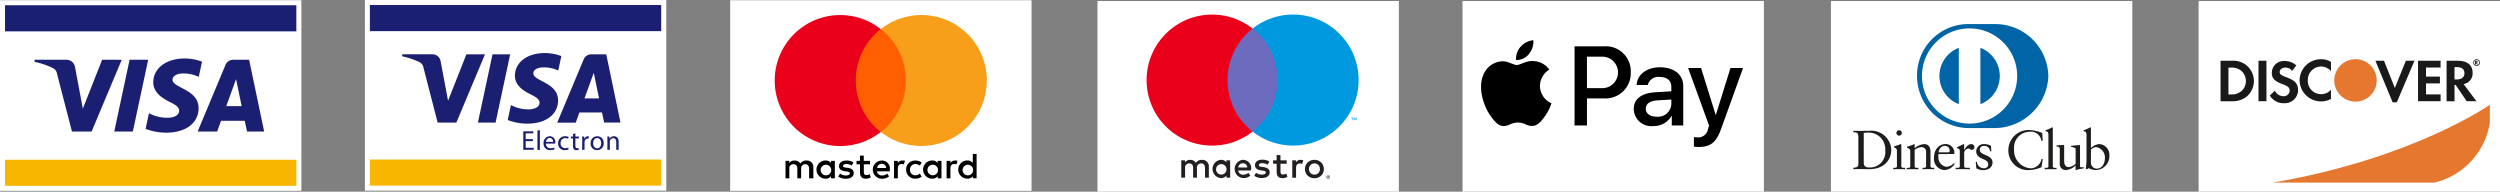 <svg xmlns="http://www.w3.org/2000/svg" xmlns:xlink="http://www.w3.org/1999/xlink" width="300" height="23" viewBox="0 0 300 23"><rect x="0" y="0" width="300" height="23" fill="#808080" stroke="none"/><defs><clipPath id="a"><rect width="33.946" height="21.118" rx="8.8" transform="translate(0 0)" fill="none"></rect></clipPath><clipPath id="b"><rect width="36.597" height="23.758" fill="none"></rect></clipPath><clipPath id="c"><rect width="33.946" height="21.118" fill="none"></rect></clipPath><clipPath id="e"><path d="M1532.629,69.53s-9.2,6.467-26.069,9.344h26.069V69.53" transform="translate(-1506.56 -69.53)" fill="none"></path></clipPath><clipPath id="h"><path d="M1473.4,40.2H1472v4.86h1.38a2.678,2.678,0,0,0,1.75-.554A2.44,2.44,0,0,0,1473.4,40.2Zm1.114,3.641a1.814,1.814,0,0,1-1.3.4h-.266v-3.22h.266a1.746,1.746,0,0,1,1.3.4,1.652,1.652,0,0,1,0,2.428Z" transform="translate(-1472 -40.2)" fill="none"></path></clipPath><clipPath id="k"><rect width="0.955" height="4.856" fill="none"></rect></clipPath><clipPath id="n"><path d="M1506.62,42.264c-.584-.211-.743-.344-.743-.607,0-.317.293-.529.723-.529a.935.935,0,0,1,.77.4l.5-.659a2.047,2.047,0,0,0-1.432-.529,1.423,1.423,0,0,0-1.512,1.4c0,.659.318,1,1.194,1.346a2.762,2.762,0,0,1,.664.29.6.6,0,0,1,.291.5.7.7,0,0,1-.742.688,1.123,1.123,0,0,1-1.034-.661l-.611.581a1.92,1.92,0,0,0,1.7.923,1.593,1.593,0,0,0,1.7-1.609c-.055-.792-.373-1.136-1.46-1.532" transform="translate(-1504.69 -40.335)" fill="none"></path></clipPath><clipPath id="q"><path d="M1524.45,41.7a2.575,2.575,0,0,0,3.767,2.243V42.839a1.534,1.534,0,0,1-1.141.527,1.6,1.6,0,0,1-1.187-.473,1.583,1.583,0,0,1-.456-1.19,1.611,1.611,0,0,1,1.591-1.663,1.579,1.579,0,0,1,1.193.554V39.485a2.225,2.225,0,0,0-1.166-.317,2.555,2.555,0,0,0-2.6,2.534" transform="translate(-1524.45 -39.168)" fill="none"></path></clipPath><clipPath id="t"><path d="M1577.093,43.472l-1.3-3.272h-1.032l2.067,4.988h.5l2.121-4.988h-1.034l-1.326,3.272" transform="translate(-1574.76 -40.2)" fill="none"></path></clipPath><clipPath id="w"><path d="M1603.06,45.056h2.706v-.819h-1.751V42.918h1.67V42.1h-1.67V41.017h1.751V40.2h-2.706v4.856" transform="translate(-1603.06 -40.2)" fill="none"></path></clipPath><clipPath id="z"><path d="M1625.125,41.626c0-.9-.637-1.426-1.723-1.426H1622v4.86h.954V43.1h.132l1.326,1.953h1.168L1624.042,43A1.286,1.286,0,0,0,1625.125,41.626Zm-1.909.817h-.264V40.965h.291c.585,0,.9.238.9.72S1623.827,42.443,1623.215,42.443Z" transform="translate(-1622 -40.2)" fill="none"></path></clipPath><clipPath id="ac"><path d="M1552.572,41.7a2.546,2.546,0,1,1-2.546-2.534,2.54,2.54,0,0,1,2.546,2.534" transform="translate(-1547.48 -39.17)" fill="none"></path></clipPath><clipPath id="af"><path d="M1641.191,40.331c0-.079-.053-.131-.159-.131h-.132v.448h.1v-.18l.134.18h.132l-.159-.18A.12.12,0,0,0,1641.191,40.331Zm-.181.079h0l-.026-.106h.026c.054,0,.079.027.079.054s-.03.052-.085.052Z" transform="translate(-1640.9 -40.2)" fill="none"></path></clipPath><clipPath id="ai"><path d="M1640.118,39.17a.4.4,0,1,0,.4.4A.408.408,0,0,0,1640.118,39.17Zm0,.72a.317.317,0,1,1,0-.634.341.341,0,0,1,.318.317.321.321,0,0,1-.318.31Z" transform="translate(-1639.72 -39.17)" fill="none"></path></clipPath><clipPath id="al"><rect width="300" height="23"></rect></clipPath></defs><g id="ak" clip-path="url(#al)"><g transform="translate(0.746 -2.725)"><path d="M278.166,22.6H242V-.28h36.166V22.588Z" transform="translate(-198.958 3.005)" fill="#fff"></path><path d="M245.3,106.12h34.96v3.134H245.3Z" transform="translate(-201.661 -84.252)" fill="#f7b600"></path><path d="M245.3,6.184h34.96V3.05H245.3Z" transform="translate(-201.661 0.277)" fill="#1a1f71"></path><path d="M279.3,35.3l-1.752,8.192h-2.119l1.752-8.192Zm8.915,5.289,1.116-3.074.64,3.074Zm2.365,2.893h1.958L290.832,35.3h-1.808a.966.966,0,0,0-.9.6l-3.179,7.595h2.224l.436-1.222h2.712Zm-5.532-2.66c0-2.17-2.989-2.282-2.969-3.255,0-.293.288-.606.9-.685a4,4,0,0,1,2.09.362l.371-1.738a5.714,5.714,0,0,0-1.989-.362c-2.094,0-3.568,1.112-3.58,2.712-.013,1.179,1.052,1.835,1.855,2.23s1.1.658,1.1,1.016c0,.543-.66.794-1.266.8a4.437,4.437,0,0,1-2.17-.517l-.383,1.794a6.424,6.424,0,0,0,2.351.436c2.228,0,3.684-1.1,3.691-2.8M276.277,35.3l-3.436,8.192H270.6l-1.689-6.537a.925.925,0,0,0-.5-.723,8.874,8.874,0,0,0-2.09-.7l.049-.239h3.606a.989.989,0,0,1,.978.835l.893,4.74,2.2-5.571Z" transform="translate(-218.826 -26.053)" fill="#1a1f71"></path><path d="M347.9,88.441h-.861v.8H348v.241H346.75V87.26h1.2V87.5h-.913v.7h.861Z" transform="translate(-284.702 -68.779)" fill="#1a1f71"></path><path d="M356.14,86.61h.291v2.351h-.291Z" transform="translate(-292.392 -68.246)" fill="#1a1f71"></path><path d="M361.327,91.226a.411.411,0,0,0-.4-.468.476.476,0,0,0-.447.468Zm-.85.208a.508.508,0,0,0,.543.553,1.065,1.065,0,0,0,.443-.081l.052.206a1.288,1.288,0,0,1-.542.1.745.745,0,0,1-.785-.808.772.772,0,0,1,.749-.857.672.672,0,0,1,.66.749.851.851,0,0,1-.009.136Z" transform="translate(-295.704 -71.475)" fill="#1a1f71"></path><path d="M371.1,92.117a1.126,1.126,0,0,1-.459.092.759.759,0,0,1-.8-.816.814.814,0,0,1,.859-.85.9.9,0,0,1,.4.085l-.065.221a.723.723,0,0,0-.336-.076.555.555,0,0,0-.564.6.542.542,0,0,0,.553.6.8.8,0,0,0,.362-.076Z" transform="translate(-303.61 -71.469)" fill="#1a1f71"></path><path d="M378.882,88.61v.383h.414v.23h-.414v.861c0,.2.056.311.217.311a.558.558,0,0,0,.168-.02l.013.221a.785.785,0,0,1-.257.04.412.412,0,0,1-.313-.123.617.617,0,0,1-.112-.418v-.872h-.248v-.23h.248v-.3Z" transform="translate(-310.582 -69.885)" fill="#1a1f71"></path><path d="M385.764,91.08c0-.181,0-.349-.014-.5H386l.013.316h0a.486.486,0,0,1,.447-.349h.08v.28a.423.423,0,0,0-.1,0,.4.4,0,0,0-.389.362.774.774,0,0,0-.011.134v.852h-.289Z" transform="translate(-316.642 -71.475)" fill="#1a1f71"></path><path d="M391.713,91.383c0,.351.2.615.483.615s.485-.262.485-.62c0-.271-.136-.611-.479-.611s-.488.316-.488.617m1.266-.016a.781.781,0,0,1-.8.848.761.761,0,0,1-.765-.821.781.781,0,0,1,.792-.844.754.754,0,0,1,.769.817" transform="translate(-321.282 -71.474)" fill="#1a1f71"></path><path d="M402.453,91.014c0-.168,0-.3-.013-.432h.257l.016.264h0a.591.591,0,0,1,.528-.3c.221,0,.562.132.562.678v.951h-.289v-.92c0-.257-.1-.472-.362-.472a.418.418,0,0,0-.389.3.39.39,0,0,0-.02.136v.96h-.291Z" transform="translate(-330.311 -71.474)" fill="#1a1f71"></path><path d="M36.016,22.745H-.15V-.13H36.016V22.738Z" transform="translate(-0.596 2.882)" fill="#fff"></path><path d="M3.18,106.27H38.14V109.4H3.18Z" transform="translate(-3.324 -84.375)" fill="#f7b600"></path><path d="M3.18,6.334H38.14V3.2H3.18Z" transform="translate(-3.324 0.154)" fill="#1a1f71"></path><path d="M36.308,38.942l-1.841,8.615H32.236l1.843-8.615Zm9.371,5.564,1.174-3.237.674,3.237Zm2.488,3.051h2.061L48.42,38.942H46.532a1.013,1.013,0,0,0-.949.631l-3.34,7.984h2.342l.465-1.286H47.9Zm-5.814-2.812c.011-2.273-3.143-2.4-3.121-3.416,0-.309.3-.637.946-.723a4.206,4.206,0,0,1,2.2.392l.391-1.826a5.967,5.967,0,0,0-2.085-.382c-2.2,0-3.754,1.17-3.765,2.848-.014,1.241,1.107,1.931,1.949,2.351.87.421,1.161.693,1.157,1.071,0,.577-.694.834-1.333.843A4.656,4.656,0,0,1,36.4,45.36L36,47.235a6.773,6.773,0,0,0,2.477.458c2.351,0,3.875-1.156,3.881-2.948m-9.222-5.8-3.617,8.615H27.164l-1.778-6.872a.944.944,0,0,0-.53-.756,9.347,9.347,0,0,0-2.206-.74l.052-.25h3.8a1.038,1.038,0,0,1,1.027.879l.939,4.986,2.316-5.863Z" transform="translate(-19.273 -29.048)" fill="#1a1f71"></path><rect width="36.166" height="22.877" transform="translate(86.873 2.752)" fill="#fff"></rect><g transform="translate(92.229 4.529)"><g transform="translate(0 0)"><g transform="translate(1.289 16.672)"><path d="M524.02,105.356v-1.311a.769.769,0,0,0-.83-.828.861.861,0,0,0-.741.362.763.763,0,0,0-.7-.362.707.707,0,0,0-.613.306v-.266h-.457v2.1h.457v-1.157a.475.475,0,0,1,.5-.542c.306,0,.459.2.459.542v1.157h.457v-1.157a.485.485,0,0,1,.5-.542c.284,0,.459.2.459.542v1.157Zm6.792-2.1h-.743v-.633h-.457v.633H529.2v.414h.416v.962c0,.479.2.763.723.763a1.222,1.222,0,0,0,.568-.152l-.13-.394a.713.713,0,0,1-.394.11c-.219,0-.305-.132-.305-.351v-.938h.743Zm3.886-.043a.615.615,0,0,0-.542.306v-.262H533.7v2.1h.457v-1.179c0-.349.154-.542.438-.542a1.3,1.3,0,0,1,.284.043l.13-.436a1.447,1.447,0,0,0-.305-.022Zm-5.873.224a1.508,1.508,0,0,0-.852-.217c-.524,0-.873.262-.873.676,0,.349.262.542.723.611l.219.022c.24.043.362.11.362.219,0,.152-.181.262-.479.262a1.217,1.217,0,0,1-.7-.219l-.217.349a1.536,1.536,0,0,0,.9.262c.611,0,.96-.284.96-.676s-.284-.568-.723-.633l-.219-.022c-.2-.024-.349-.067-.349-.2s.152-.241.393-.241a1.546,1.546,0,0,1,.655.181l.2-.372Zm12.185-.217a.614.614,0,0,0-.543.306v-.269h-.459v2.1h.459v-1.179c0-.349.154-.542.438-.542a1.3,1.3,0,0,1,.284.043l.13-.436a1.445,1.445,0,0,0-.305-.022Zm-5.852,1.085a1.049,1.049,0,0,0,1.114,1.085,1.085,1.085,0,0,0,.741-.24l-.219-.362a.885.885,0,0,1-.542.2.62.62,0,0,1-.633-.678.644.644,0,0,1,.633-.676.875.875,0,0,1,.542.2l.219-.373a1.086,1.086,0,0,0-.742-.239,1.047,1.047,0,0,0-1.114,1.085Zm4.235,0v-1.049h-.458v.262a.79.79,0,0,0-.656-.306,1.091,1.091,0,0,0,0,2.183.736.736,0,0,0,.656-.306v.262h.458V104.3Zm-1.68,0a.635.635,0,1,1,.3.589A.634.634,0,0,1,537.713,104.305Zm-5.481-1.085a1.091,1.091,0,0,0,.022,2.183,1.333,1.333,0,0,0,.852-.284l-.219-.327a1.037,1.037,0,0,1-.611.219.59.59,0,0,1-.633-.5h1.55v-.181a.959.959,0,0,0-.96-1.112Zm0,.392a.51.51,0,0,1,.523.5h-1.085a.553.553,0,0,1,.568-.5Zm11.376.7V102.43h-.459v1.085a.785.785,0,0,0-.654-.306,1.091,1.091,0,1,0,0,2.183.723.723,0,0,0,.654-.306v.262h.459V104.3Zm-1.682,0a.635.635,0,1,1,.3.589A.635.635,0,0,1,541.926,104.311Zm-15.329,0v-1.054h-.458v.262a.79.79,0,0,0-.656-.306,1.091,1.091,0,1,0,0,2.183.738.738,0,0,0,.656-.306v.262h.458V104.3Zm-1.7,0a.635.635,0,1,1,.3.589A.635.635,0,0,1,524.893,104.311Z" transform="translate(-520.68 -102.43)"></path></g><rect width="6.879" height="12.36" transform="translate(9.28 1.681)" fill="#ff5f00"></rect><path d="M523.269,17.583a7.884,7.884,0,0,1,2.991-6.177,7.86,7.86,0,1,0,0,12.358,7.851,7.851,0,0,1-2.987-6.181Z" transform="translate(-513.551 -9.724)" fill="#eb001b"></path><path d="M596.7,17.555A7.854,7.854,0,0,1,584,23.735a7.877,7.877,0,0,0,0-12.358,7.852,7.852,0,0,1,12.709,6.179Z" transform="translate(-571.26 -9.695)" fill="#f79e1b"></path></g></g><rect width="36.166" height="22.877" transform="translate(130.951 2.848)" fill="#fff"></rect><path d="M896.382,78.416V78.11H896.3l-.091.21-.092-.21h-.08v.306h.056v-.23l.087.2h.058l.085-.2v.231Zm-.5,0v-.253h.1V78.11h-.261v.052h.1v.253Z" transform="translate(-734.329 -61.27)" fill="#0099df"></path><path d="M818.291,31.06H811.42V18.7h6.871Z" transform="translate(-665.284 -12.543)" fill="#6c6bbd"></path><path d="M769.807,17.26a7.846,7.846,0,0,1,3-6.179,7.861,7.861,0,1,0,0,12.358,7.846,7.846,0,0,1-3-6.179" transform="translate(-623.241 -4.924)" fill="#eb001b"></path><path d="M843.106,17.224A7.857,7.857,0,0,1,830.39,23.4a7.861,7.861,0,0,0,0-12.358,7.857,7.857,0,0,1,12.716,6.179" transform="translate(-680.818 -4.888)" fill="#0099df"></path><path d="M797.362,103.72a.953.953,0,0,1,.324.056l-.139.429a.724.724,0,0,0-.284-.052c-.3,0-.445.192-.445.543v1.17h-.456v-2.092h.45v.246a.615.615,0,0,1,.542-.306m-1.664.474h-.741v.944c0,.208.074.349.3.349a.834.834,0,0,0,.4-.118l.132.387a1.061,1.061,0,0,1-.568.163c-.543,0-.724-.289-.724-.774v-.951h-.428v-.414h.425v-.633h.458v.633h.745Zm-5.81.445a.543.543,0,0,1,.553-.506.518.518,0,0,1,.53.506Zm1.553.181a1,1,0,0,0-.991-1.1,1.1,1.1,0,0,0,.031,2.192,1.267,1.267,0,0,0,.855-.293l-.23-.331a1,1,0,0,1-.606.219.582.582,0,0,1-.626-.512h1.549v-.181m1.989-.512a1.357,1.357,0,0,0-.651-.181c-.25,0-.4.092-.4.246s.157.181.362.2l.213.031c.454.065.723.257.723.624,0,.4-.349.682-.951.682a1.5,1.5,0,0,1-.9-.271l.214-.362a1.11,1.11,0,0,0,.7.219c.309,0,.475-.09.475-.253,0-.118-.119-.181-.362-.217l-.215-.031c-.466-.067-.723-.277-.723-.617,0-.414.34-.667.87-.667a1.55,1.55,0,0,1,.85.219Zm5.606-.154a.687.687,0,0,0-.248.054.637.637,0,0,0-.208.139.628.628,0,0,0-.138.212.7.7,0,0,0-.05.273.69.69,0,0,0,.05.271.611.611,0,0,0,.346.351.724.724,0,0,0,.521,0,.662.662,0,0,0,.21-.137.669.669,0,0,0,.139-.213.722.722,0,0,0,.049-.271.741.741,0,0,0-.049-.273.63.63,0,0,0-.349-.351.682.682,0,0,0-.26-.049m0-.43a1.154,1.154,0,0,1,.45.085,1.056,1.056,0,0,1,.593.58,1.147,1.147,0,0,1,0,.875,1.057,1.057,0,0,1-.235.349,1.12,1.12,0,0,1-.362.231,1.235,1.235,0,0,1-.9,0,1.113,1.113,0,0,1-.362-.231,1.089,1.089,0,0,1-.235-.349,1.172,1.172,0,0,1,0-.875,1.088,1.088,0,0,1,.235-.349,1.056,1.056,0,0,1,.362-.231,1.154,1.154,0,0,1,.45-.085m-11.8,1.1a.628.628,0,1,1,.171.472.633.633,0,0,1-.171-.472m1.689,0v-1.043h-.448v.246a.79.79,0,0,0-.658-.306,1.1,1.1,0,0,0,0,2.192.79.79,0,0,0,.658-.306v.253h.454Zm-2.557,1.043V104.55a.778.778,0,0,0-.821-.83.806.806,0,0,0-.734.371.765.765,0,0,0-.691-.371.689.689,0,0,0-.609.309v-.257h-.454v2.087h.458V104.7a.489.489,0,0,1,.51-.555c.309,0,.455.2.455.552v1.161h.458V104.7a.493.493,0,0,1,.51-.555c.3,0,.459.2.459.552v1.161Z" transform="translate(-642.036 -81.811)" fill="#231f20"></path><path d="M879.567,116.679v.052h.047a.048.048,0,0,0,.026,0,.022.022,0,0,0,0-.038.037.037,0,0,0-.026,0Zm.049-.036a.077.077,0,0,1,.056.018.051.051,0,0,1,.02.043.053.053,0,0,1-.016.04.075.075,0,0,1-.045.02l.063.072h-.049l-.058-.072h-.02v.072h-.042v-.193Zm-.013.259a.159.159,0,0,0,.112-.047.178.178,0,0,0,.036-.051.19.19,0,0,0,0-.127.178.178,0,0,0-.036-.051.159.159,0,0,0-.112-.047.141.141,0,0,0-.063.013.149.149,0,0,0-.052.034.171.171,0,0,0-.034.051.166.166,0,0,0,0,.127.172.172,0,0,0,.034.051.149.149,0,0,0,.052.034.142.142,0,0,0,.063.013m0-.362a.229.229,0,0,1,.148.061.207.207,0,0,1,.061.146.208.208,0,0,1-.016.081.2.2,0,0,1-.045.065.219.219,0,0,1-.067.045.217.217,0,0,1-.165,0,.223.223,0,0,1-.068-.045.23.23,0,0,1-.045-.065.211.211,0,0,1-.016-.081.185.185,0,0,1,.016-.08.2.2,0,0,1,.045-.067.191.191,0,0,1,.068-.043.182.182,0,0,1,.083-.018" transform="translate(-720.955 -92.788)" fill="#231f20"></path><rect width="36.166" height="22.877" transform="translate(174.755 2.848)" fill="#fff"></rect><path d="M987.513,28.068a1.9,1.9,0,0,1-1.546.718,2.165,2.165,0,0,1,.543-1.59,2.321,2.321,0,0,1,1.535-.786,2.3,2.3,0,0,1-.543,1.651m.543.842c-.854-.05-1.584.481-1.989.481s-1.032-.458-1.707-.445a2.535,2.535,0,0,0-2.143,1.292c-.92,1.572-.239,3.9.651,5.179.436.634.959,1.328,1.646,1.3.651-.025.9-.42,1.694-.42s1.02.42,1.707.407,1.159-.634,1.6-1.267a5.586,5.586,0,0,0,.712-1.455,2.3,2.3,0,0,1-1.383-2.078,2.342,2.342,0,0,1,1.123-1.962,2.434,2.434,0,0,0-1.9-1.023m4.93-1.768v9.494h1.49V33.393h2.056a3.027,3.027,0,0,0,3.2-3.132,2.991,2.991,0,0,0-3.15-3.119Zm1.486,1.244h1.713a1.89,1.89,0,1,1-.007,3.771h-1.7Zm7.96,8.324a2.452,2.452,0,0,0,2.191-1.213h.031v1.14h1.376V31.912c0-1.371-1.1-2.254-2.807-2.254-1.577,0-2.743.9-2.786,2.127h1.338a1.3,1.3,0,0,1,1.407-.969c.9,0,1.418.422,1.418,1.2v.524l-1.854.109c-1.725.1-2.658.8-2.658,2.023A2.111,2.111,0,0,0,1002.424,36.715Zm.4-1.127c-.792,0-1.295-.379-1.295-.957s.485-.946,1.412-1l1.651-.1v.538a1.6,1.6,0,0,1-1.761,1.522Zm5.034,3.636c1.446,0,2.13-.538,2.725-2.211l2.617-7.267h-1.51l-1.749,5.612h-.031l-1.75-5.612h-1.553l2.517,6.915-.136.422a1.174,1.174,0,0,1-1.251.987c-.118,0-.344-.013-.436-.025v1.14a4,4,0,0,0,.564.039Z" transform="translate(-804.786 -18.859)"></path><rect width="36.166" height="22.877" transform="translate(218.965 2.848)" fill="#fff"></rect><path d="M1280.11,28.179a6.484,6.484,0,0,0,6.525-6.184,6.374,6.374,0,0,0-6.525-6.295h-2.937a6.156,6.156,0,0,0-6.293,6.295,6.25,6.25,0,0,0,6.293,6.184Z" transform="translate(-1041.58 -10.085)" fill="#0064a7"></path><path d="M1281.161,27.652V20.893a3.617,3.617,0,0,1,0,6.759m-4.915-3.38a3.617,3.617,0,0,1,2.324-3.38V27.65a3.617,3.617,0,0,1-2.324-3.378m3.617-5.712a5.712,5.712,0,1,0,5.712,5.712,5.713,5.713,0,0,0-5.712-5.712" transform="translate(-1044.261 -12.428)" fill="#fff"></path><path d="M1229.905,90.885c0,.508.362.568.686.568a1.841,1.841,0,0,0,1.893-2.058,1.983,1.983,0,0,0-2.065-2.125c-.269,0-.394.02-.514.027Zm-.649-3.094c0-.593-.309-.553-.606-.561V87.05c.257.013.521.013.778.013s.653-.013,1.143-.013a2.4,2.4,0,0,1,2.639,2.309c0,.655-.383,2.3-2.712,2.3-.336,0-.648-.013-.957-.013s-.588,0-.884.013v-.172c.394-.04.588-.052.606-.5Z" transform="translate(-1007.001 -68.631)" fill="#1d1d1b"></path><path d="M1255.831,87.347a.324.324,0,1,1,.324-.331.331.331,0,0,1-.324.331m-.705,3.859h.125c.181,0,.316,0,.316-.219V89.2c0-.291-.1-.331-.344-.461v-.107c.311-.092.68-.217.707-.237a.225.225,0,0,1,.118-.034c.033,0,.047.04.047.094v2.532c0,.219.145.219.329.219h.112v.172c-.224,0-.456-.013-.693-.013s-.474,0-.724.013Z" transform="translate(-1028.682 -68.344)" fill="#1d1d1b"></path><path d="M1264.446,96.777c0-.244-.072-.309-.381-.436v-.125c.282-.092.553-.181.87-.316.02,0,.04.013.04.065v.429a1.935,1.935,0,0,1,1.141-.494c.56,0,.76.409.76.922v1.7c0,.219.145.219.329.219h.119v.172c-.232,0-.463-.013-.7-.013s-.475,0-.712.013v-.172h.119c.181,0,.316,0,.316-.219v-1.7c0-.376-.231-.561-.607-.561a1.734,1.734,0,0,0-.765.316v1.951c0,.219.145.219.329.219h.119v.172c-.231,0-.463-.013-.7-.013s-.475,0-.712.013v-.172h.119c.181,0,.316,0,.316-.219V96.782Z" transform="translate(-1035.962 -75.88)" fill="#1d1d1b"></path><path d="M1283.852,96.849c.165,0,.181-.085.181-.165a.56.56,0,0,0-.575-.608c-.4,0-.678.3-.757.772Zm-1.168.212a1.765,1.765,0,0,0,0,.383,1.1,1.1,0,0,0,.969,1.141,1.265,1.265,0,0,0,.891-.443l.093.092a1.548,1.548,0,0,1-1.221.747,1.333,1.333,0,0,1-1.266-1.447c0-1.293.872-1.674,1.333-1.674a1.045,1.045,0,0,1,1.116,1.034.885.885,0,0,1,0,.119l-.062.04Z" transform="translate(-1050.819 -75.847)" fill="#1d1d1b"></path><path d="M1296.536,98.75h.181c.181,0,.317,0,.317-.219V96.679c0-.2-.244-.246-.344-.3v-.094c.483-.206.747-.378.807-.378s.06.02.06.087v.593h.013c.164-.257.443-.68.845-.68a.362.362,0,0,1,.376.351.32.32,0,0,1-.309.336c-.206,0-.206-.159-.436-.159a.557.557,0,0,0-.483.543v1.55c0,.219.132.219.317.219h.361v.172c-.361,0-.64-.013-.924-.013s-.543,0-.785.013v-.172Z" transform="translate(-1062.606 -75.887)" fill="#1d1d1b"></path><path d="M1310.028,98a.867.867,0,0,0,.83.8c.389,0,.542-.237.542-.468,0-.779-1.446-.528-1.446-1.59a.912.912,0,0,1,1.023-.844,1.718,1.718,0,0,1,.749.2l.045.671h-.152a.679.679,0,0,0-.724-.653.464.464,0,0,0-.515.436c0,.772,1.532.543,1.532,1.571,0,.434-.351.9-1.136.9a1.74,1.74,0,0,1-.805-.224l-.072-.76Z" transform="translate(-1073.557 -75.88)" fill="#1d1d1b"></path><path d="M1335.331,87.845h-.165a1.256,1.256,0,0,0-1.412-1.085,1.891,1.891,0,0,0-1.859,2.094,2.15,2.15,0,0,0,1.966,2.289A1.342,1.342,0,0,0,1335.188,90l.152.038-.152.964a3.7,3.7,0,0,1-1.459.351,2.348,2.348,0,0,1-2.519-2.481,2.427,2.427,0,0,1,2.5-2.324,4.744,4.744,0,0,1,1.557.351Z" transform="translate(-1090.95 -68.221)" fill="#1d1d1b"></path><path d="M1355.316,89.56h.124c.181,0,.317,0,.317-.219V85.668c0-.43-.1-.443-.349-.515v-.1a4.206,4.206,0,0,0,.678-.284.769.769,0,0,1,.145-.074c.042,0,.054.04.054.094v4.557c0,.219.145.219.329.219h.112v.172c-.224,0-.454-.013-.693-.013s-.474,0-.723.013V89.56Z" transform="translate(-1110.693 -66.697)" fill="#1d1d1b"></path><path d="M1365.965,98.993c0,.119.072.127.181.127h.264v.134a6.508,6.508,0,0,0-.95.2l-.034-.02V98.9a1.775,1.775,0,0,1-1.168.555.708.708,0,0,1-.724-.785V96.981c0-.17-.026-.336-.394-.362v-.132c.237,0,.763-.047.85-.047s.072.047.072.192v1.7c0,.2,0,.767.575.767a1.533,1.533,0,0,0,.8-.4V96.923c0-.132-.316-.2-.554-.271v-.11c.594-.04.962-.092,1.029-.092s.052.047.052.119V99Z" transform="translate(-1117.107 -76.323)" fill="#1d1d1b"></path><path d="M1382.027,88.987a.711.711,0,0,0,.68.673c.705,0,1-.693,1-1.28a1.26,1.26,0,0,0-1.055-1.306,1.014,1.014,0,0,0-.627.309Zm0-1.8a1.668,1.668,0,0,1,.984-.474,1.283,1.283,0,0,1,1.226,1.385,1.666,1.666,0,0,1-1.577,1.729,1.944,1.944,0,0,1-.917-.231l-.2.152-.138-.072a7.829,7.829,0,0,0,.09-1.175V85.668c0-.43-.1-.443-.349-.515v-.1a4.3,4.3,0,0,0,.68-.284.7.7,0,0,1,.145-.074c.04,0,.052.04.052.094Z" transform="translate(-1131.86 -66.697)" fill="#1d1d1b"></path><rect width="36.166" height="22.877" transform="translate(263.088 2.848)" fill="#fff"></rect><g transform="translate(264.198 3.759)" clip-path="url(#a)"><g transform="translate(-1.325 -1.319)" style="isolation:isolate"><g transform="translate(0 0)" clip-path="url(#b)"><g transform="translate(1.325 1.319)" clip-path="url(#c)"><rect width="36.597" height="23.758" transform="translate(-1.325 -1.319)" fill="#fff"></rect></g></g><g transform="translate(0 0)" clip-path="url(#b)"><g transform="translate(9.096 12.856)" clip-path="url(#e)"><g transform="translate(-7.77 -11.536)" clip-path="url(#c)"><rect width="28.721" height="11.984" transform="translate(6.445 10.215)" fill="#e6772f"></rect></g></g></g><g transform="translate(0 0)" clip-path="url(#b)"><g transform="translate(2.846 7.576)" clip-path="url(#h)"><g transform="translate(-1.521 -6.257)" clip-path="url(#c)"><rect width="6.684" height="7.497" transform="translate(0.186 4.936)" fill="#1a1919"></rect></g></g></g><g transform="translate(0 0)" clip-path="url(#b)"><g transform="translate(7.4 7.576)" clip-path="url(#k)"><g transform="translate(-6.074 -6.257)" clip-path="url(#c)"><rect width="3.608" height="7.497" transform="translate(4.747 4.936)" fill="#1a1919"></rect></g></g></g><g transform="translate(0 0)" clip-path="url(#b)"><g transform="translate(8.758 7.601)" clip-path="url(#n)"><g transform="translate(-7.432 -6.281)" clip-path="url(#c)"><rect width="6.02" height="7.708" transform="translate(6.074 4.936)" fill="#1a1919"></rect></g></g></g><g transform="translate(0 0)" clip-path="url(#b)"><g transform="translate(12.331 7.39)" clip-path="url(#q)"><g transform="translate(-11.005 -6.071)" clip-path="url(#c)"><rect width="6.418" height="7.708" transform="translate(9.68 4.752)" fill="#1a1919"></rect></g></g></g><g transform="translate(0 0)" clip-path="url(#b)"><g transform="translate(21.429 7.576)" clip-path="url(#t)"><g transform="translate(-20.103 -6.257)" clip-path="url(#c)"><rect width="7.345" height="7.628" transform="translate(18.776 4.936)" fill="#1a1919"></rect></g></g></g><g transform="translate(0 0)" clip-path="url(#b)"><g transform="translate(26.546 7.576)" clip-path="url(#w)"><g transform="translate(-25.221 -6.257)" clip-path="url(#c)"><rect width="5.356" height="7.497" transform="translate(23.895 4.936)" fill="#1a1919"></rect></g></g></g><g transform="translate(0 0)" clip-path="url(#b)"><g transform="translate(29.971 7.576)" clip-path="url(#z)"><g transform="translate(-28.646 -6.257)" clip-path="url(#c)"><rect width="6.206" height="7.497" transform="translate(27.316 4.936)" fill="#1a1919"></rect></g></g></g><g transform="translate(0 0)" clip-path="url(#b)"><g transform="translate(16.495 7.391)" clip-path="url(#ac)"><g transform="translate(-15.17 -6.071)" clip-path="url(#c)"><rect width="7.743" height="7.708" transform="translate(13.844 4.752)" fill="#e6772f"></rect></g></g></g><g transform="translate(0 0)" clip-path="url(#b)"><g transform="translate(33.389 7.576)" clip-path="url(#af)"><g transform="translate(-32.063 -6.257)" clip-path="url(#c)"><rect width="3.024" height="3.089" transform="translate(30.711 4.936)" fill="#1a1919"></rect></g></g></g><g transform="translate(0 0)" clip-path="url(#b)"><g transform="translate(33.175 7.391)" clip-path="url(#ai)"><g transform="translate(-31.85 -6.071)" clip-path="url(#c)"><rect width="3.448" height="3.433" transform="translate(30.524 4.752)" fill="#1a1919"></rect></g></g></g></g></g></g></g></svg>